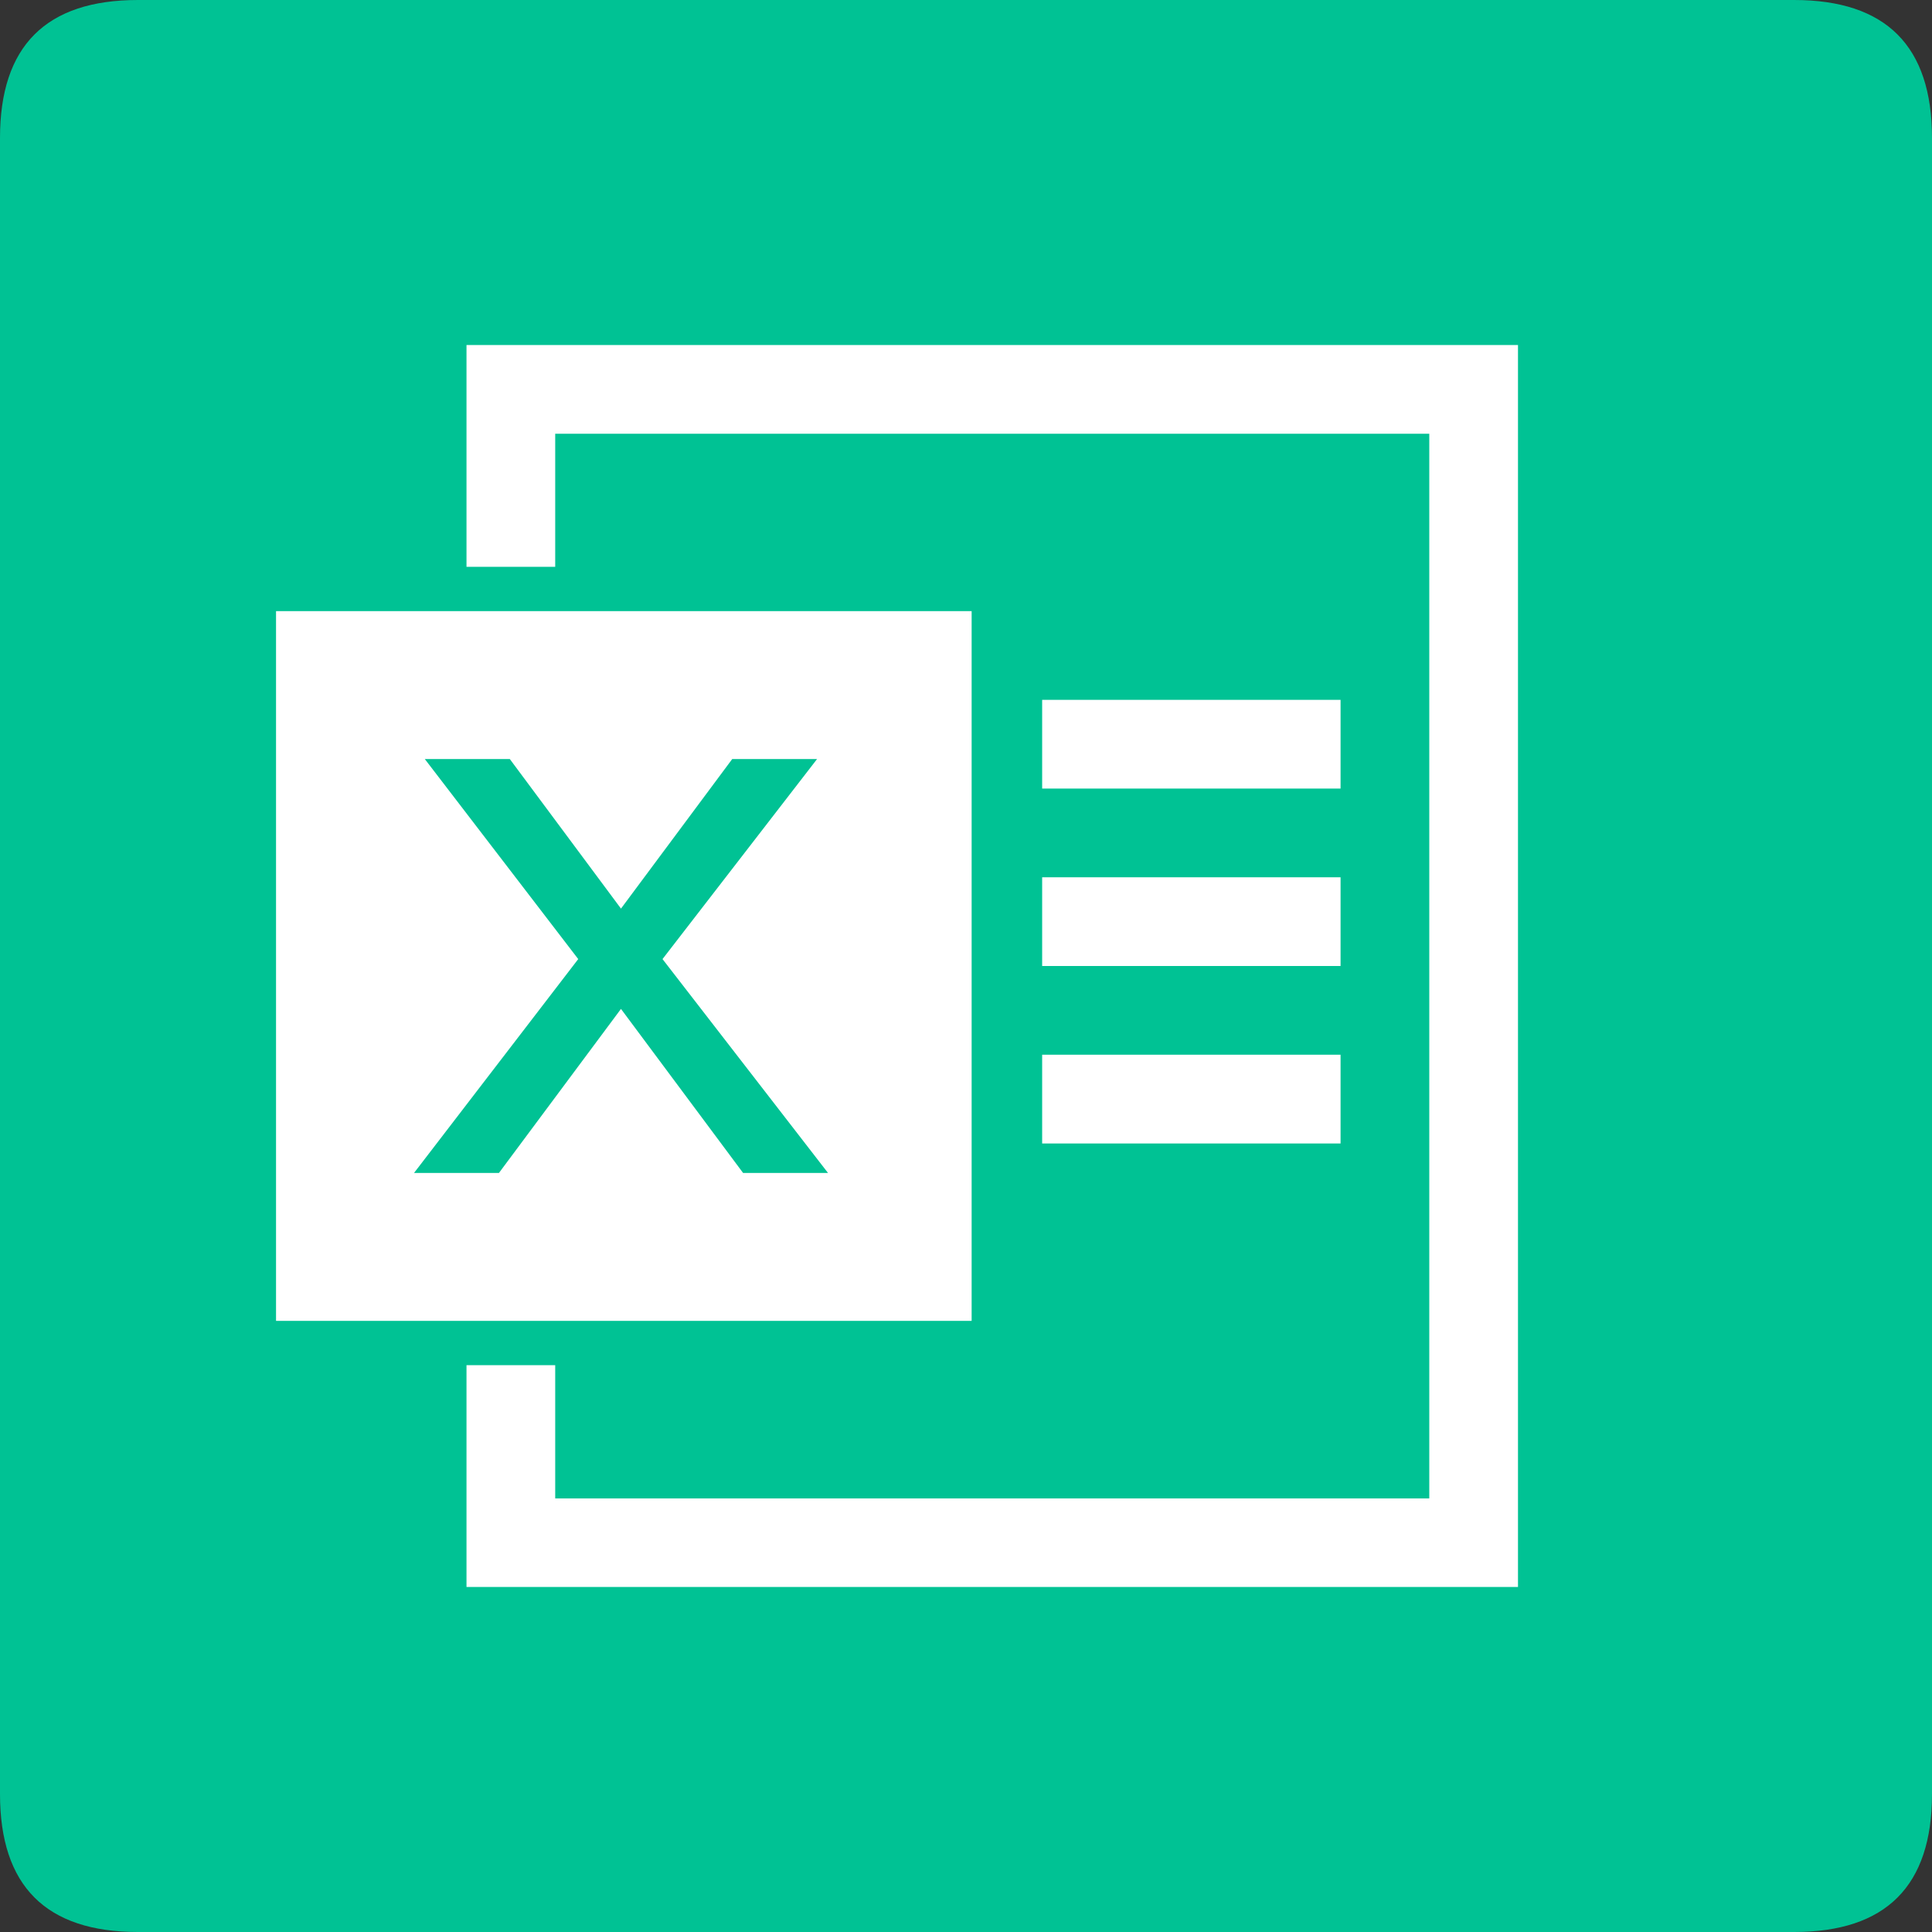 <svg width="24" height="24" viewBox="0 0 24 24" fill="none" xmlns="http://www.w3.org/2000/svg">
<rect x="0" y="0" width="24" height="24" fill="#333333" stroke="none"/>
<g id="Icon&#229;&#155;&#190;&#230;&#160;&#135;/&#230;&#150;&#135;&#228;&#187;&#182;&#231;&#177;&#187;&#229;&#158;&#139;/Excel">
<path id="&#232;&#183;&#175;&#229;&#190;&#132;" d="M1.714 0H22.286C23.429 0 24 0.571 24 1.714V22.286C24 23.429 23.429 24 22.286 24H1.714C0.571 24 0 23.429 0 22.286V1.714C0 0.571 0.571 0 1.714 0Z" fill="#00C294"/>
<path id="&#229;&#189;&#162;&#231;&#138;&#182;" d="M18.857 4.286V19.714H5.795V16.959H6.897V18.614H17.755V5.388H6.897V7.041H5.795V4.286H18.857ZM12.07 7.592V16.408H3.429V7.592H12.07ZM6.333 9.429H5.277L7.183 11.914L5.143 14.571H6.198L7.714 12.533L9.231 14.571H10.286L8.23 11.914L10.15 9.429H9.096L7.714 11.287L6.333 9.429ZM16.653 13.102V14.205H12.946V13.102H16.653ZM16.653 10.898V12H12.946V10.898H16.653ZM16.653 8.695V9.796H12.946V8.694H16.653V8.695Z" fill="white"/>
</g>
</svg>
